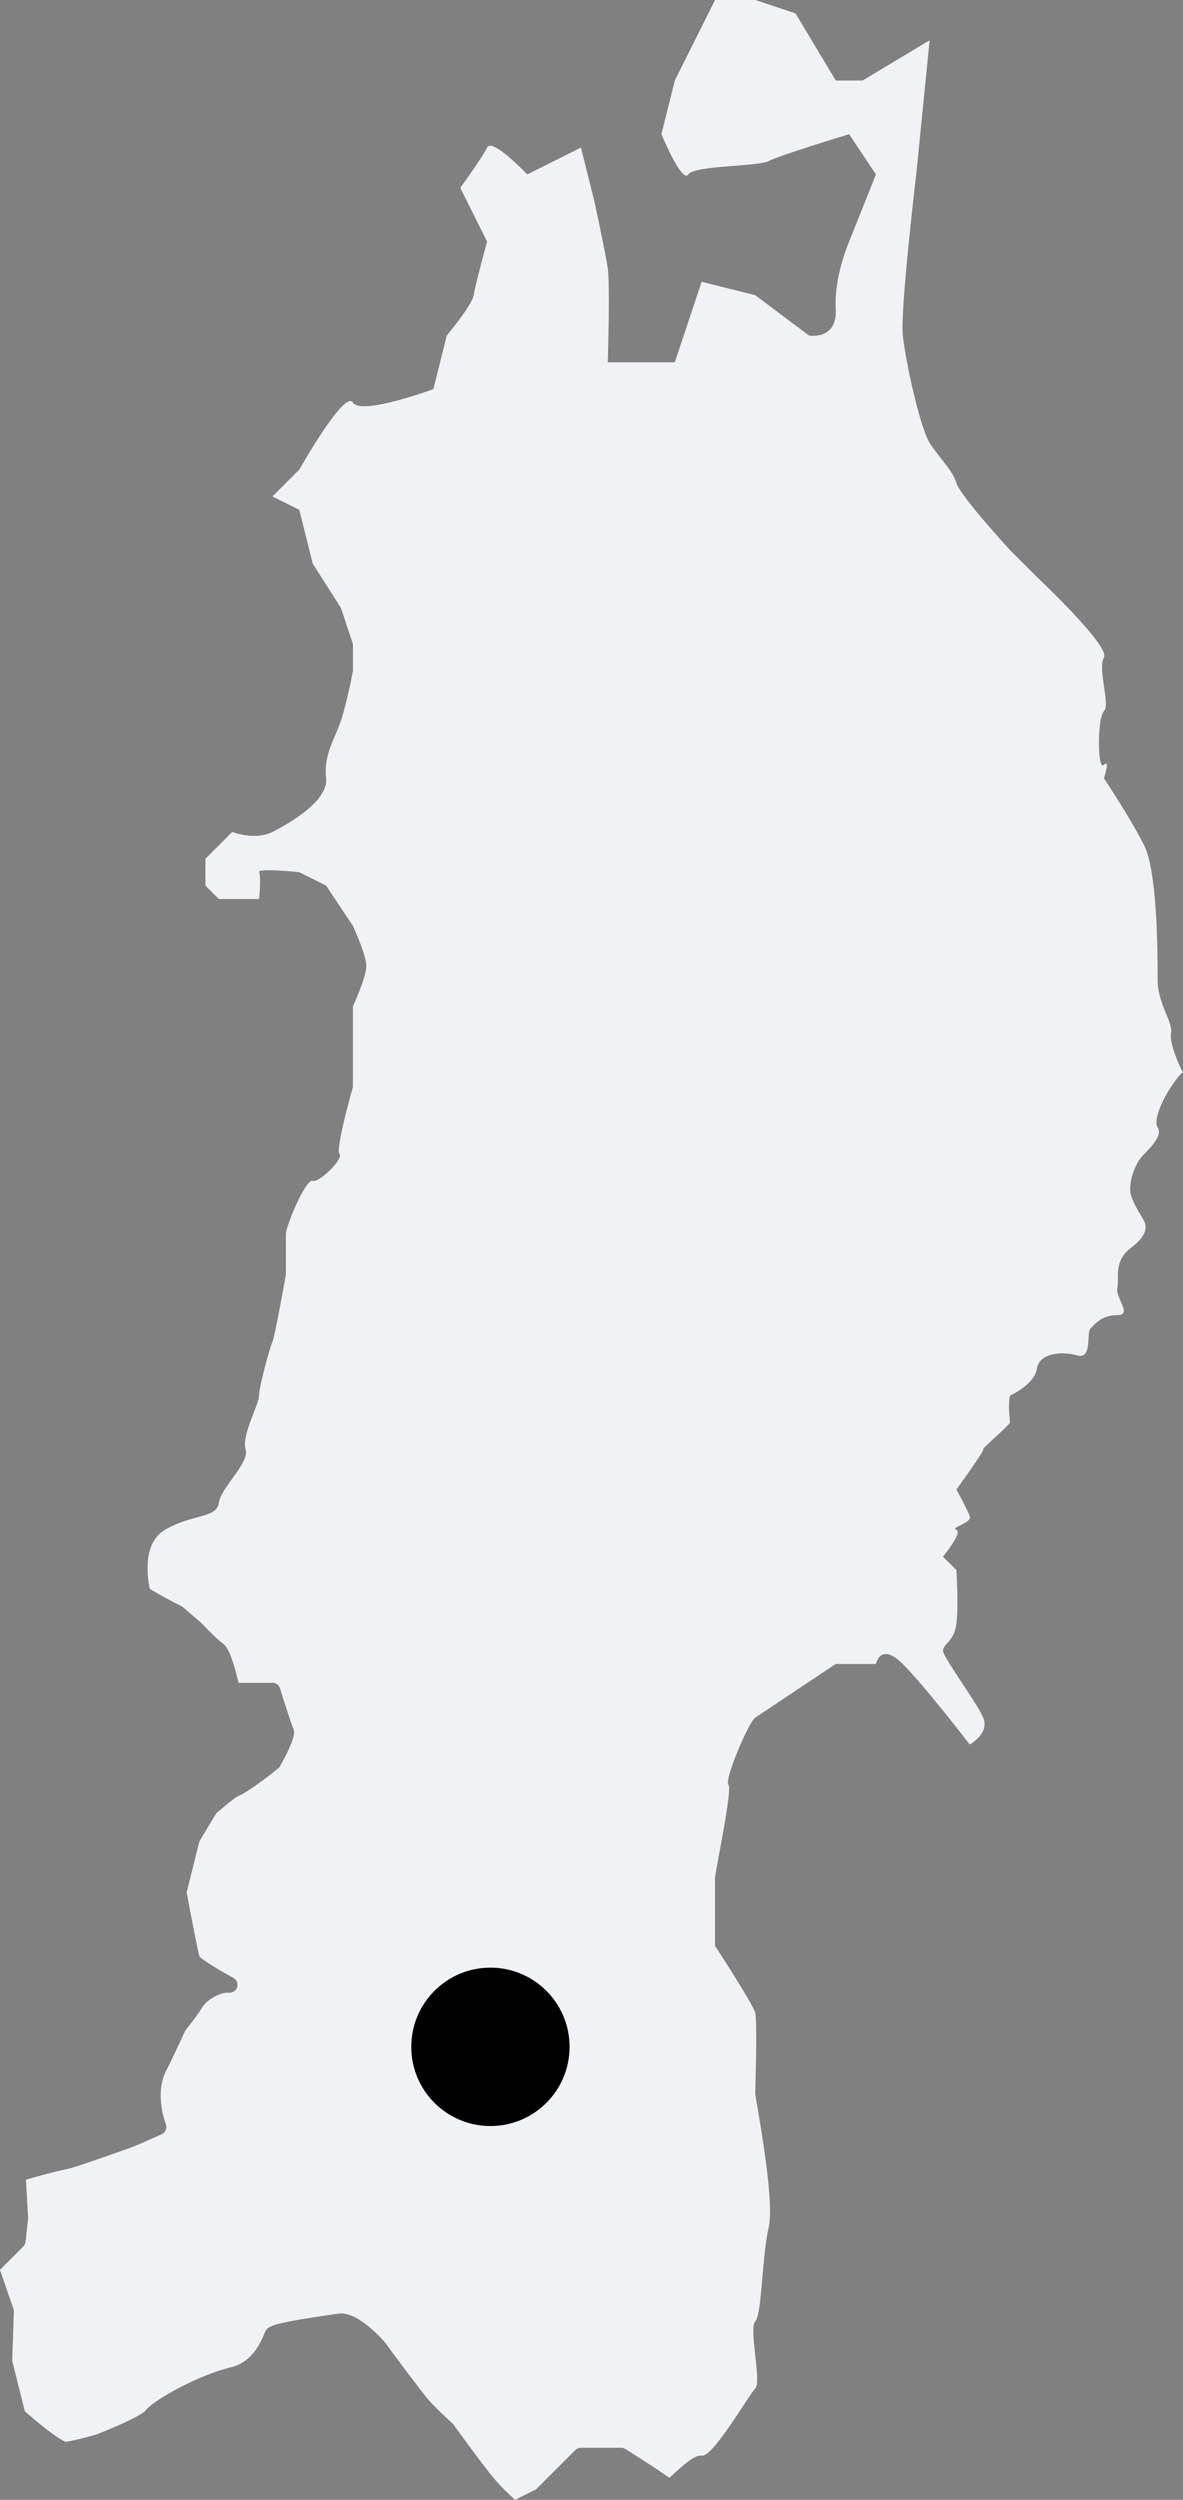 <?xml version="1.0" encoding="UTF-8"?>
<svg id="_レイヤー_2" data-name="レイヤー 2" xmlns="http://www.w3.org/2000/svg" viewBox="0 0 74.73 157.819">
  <rect x="0" y="0" width="74.73" height="157.819" fill="#808080" stroke="none"/>
  <defs>
    <style>
      .cls-1 {
        fill: #000;
      }

      .cls-1, .cls-2 {
        stroke-width: 0px;
      }

      .cls-2 {
        fill: #f1f2f6;
        fill-rule: evenodd;
      }
    </style>
  </defs>
  <g id="_レイヤー_1-2" data-name="レイヤー 1">
    <g>
      <path class="cls-2" d="M73.973,65.23c.143-.703-.847-1.837-.847-3.388,0-1.55,0-6.777-.849-8.471-.847-1.694-2.541-4.236-2.541-4.236,0,0,.424-1.27,0-.848-.423.424-.423-2.965,0-3.389.424-.423-.423-2.685,0-3.388.424-.703-4.235-5.082-4.235-5.082l-1.695-1.695s-3.143-3.414-3.388-4.236c-.246-.822-1.084-1.576-1.694-2.542-.61-.966-1.525-5.169-1.694-6.777-.17-1.61.848-10.166.848-10.166l.847-8.471-4.236,2.542h-1.694l-2.541-4.236-2.542-.847h-2.542l-2.541,5.083-.847,3.389s1.295,3.125,1.694,2.541c.398-.584,4.396-.483,5.083-.846.685-.365,5.083-1.695,5.083-1.695l1.692,2.541-1.692,4.236s-.967,2.211-.848,4.235c.119,2.025-1.694,1.695-1.694,1.695l-3.389-2.542-3.388-.847-1.695,5.082h-4.235s.151-4.879,0-5.93c-.153-1.051-.848-4.236-.848-4.236l-.847-3.389-3.389,1.694s-2.227-2.347-2.541-1.694c-.312.652-1.693,2.541-1.693,2.541l1.693,3.389s-.745,2.745-.848,3.388c-.103.644-1.695,2.542-1.695,2.542l-.847,3.388s-4.559,1.687-5.083.847c-.525-.839-3.388,4.236-3.388,4.236l-1.695,1.694,1.695.847.846,3.389,1.778,2.789.001-.002.763,2.296v1.694s-.423,2.262-.845,3.389c-.427,1.126-.993,1.974-.849,3.389.144,1.414-2.263,2.821-3.39,3.388-1.126.567-2.541,0-2.541,0l-1.694,1.695v1.693l.849.848h2.542s.142-1.415,0-1.695c-.144-.279,2.54,0,2.54,0l1.694.847,1.693,2.542s.848,1.838.848,2.542c0,.703-.848,2.541-.848,2.541v5.083s-1.126,3.956-.845,4.235c.278.28-1.271,1.838-1.697,1.694-.423-.144-1.694,2.822-1.694,3.388v2.542s-.703,3.956-.847,4.236c-.143.279-.845,2.821-.845,3.388,0,.567-1.127,2.542-.85,3.389.279.848-1.549,2.397-1.692,3.389-.144.991-1.695.703-3.391,1.694-1.362.799-1.173,2.764-.973,3.728.508.321,1.293.75,1.997,1.097.038.019.074.042.105.069l1.188,1.024c.051.051.787.856,1.378,1.311.303.232.619,1.052.941,2.437h2.141c.219,0,.412.143.478.352.335,1.077.731,2.294.815,2.466.098.187.268.51-.806,2.439-.03.056-.072.104-.121.146-.186.149-1.826,1.473-2.578,1.772-.15.073-.802.602-1.339,1.067l-1.064,1.77-.802,3.211c.332,1.805.723,3.811.808,4.057.136.176,1.222.854,2.136,1.347.21.113.311.358.241.586-.07.228-.275.369-.527.353-.486-.062-1.414.456-1.67.915-.211.38-.887,1.234-1.071,1.465-.155.336-.944,2.036-1.204,2.528-.776,1.479-.039,3.363-.031,3.382.1.249-.015.533-.26.643-.966.434-1.555.697-1.928.832-.021.016-.045.03-.069.042l-.008-.015c-.036.012-.069.022-.101.032l.004.014c-.1.026-.505.171-1.019.352-1.38.485-2.552.893-2.917.957-.611.111-1.896.473-2.538.656l.138,2.425-.162,1.497c-.013.112-.063.217-.144.297l-1.473,1.475.85,2.458c.02.058.029.118.027.18l-.103,3.104.794,3.177c.592.529,1.934,1.667,2.578,1.934h.001c.158,0,1.139-.227,1.916-.451,1.311-.5,2.903-1.236,3.124-1.513.534-.713,3.509-2.301,5.372-2.73,1.382-.317,1.923-1.611,2.127-2.098.034-.083.062-.146.082-.185.17-.331.427-.515,4.379-1.081l.232-.033c1.085-.155,2.477,1.276,2.927,1.802.014.012.026.023.039.036l-.005.005c.032.038.058.07.076.094.001.001.002.003.002.004.018.023.028.039.032.046.282.404,1.961,2.646,2.47,3.277.535.663,1.624,1.625,1.635,1.635.028.024.054.052.075.082.019.025,1.837,2.537,2.521,3.359.461.557,1.058,1.118,1.388,1.417l1.32-.659,2.484-2.484c.094-.094.221-.146.354-.146h2.542c.095,0,.187.026.267.077,1.385.872,2.242,1.439,2.782,1.819.594-.522,1.547-1.496,2.034-1.396.702.143,2.964-3.812,3.388-4.236.423-.423-.424-3.812,0-4.235.423-.423.423-4.093.848-5.93.423-1.838-.848-8.192-.848-8.473,0-.277.144-4.515,0-5.082-.145-.567-2.542-4.235-2.542-4.235v-4.236c0-.424,1.127-5.65.848-5.931-.28-.279,1.271-3.956,1.694-4.235l2.542-1.694,2.541-1.694h2.54s.281-1.415,1.696,0c1.414,1.415,4.234,5.084,4.234,5.084,0,0,1.271-.704.849-1.695-.424-.992-2.542-3.812-2.542-4.234,0-.424.704-.569.848-1.695.143-1.126,0-3.39,0-3.39l-.848-.846s1.271-1.552.848-1.695c-.423-.144.991-.424.846-.848-.143-.423-.846-1.693-.846-1.693,0,0,1.838-2.542,1.694-2.542-.143,0,1.693-1.55,1.693-1.694,0-.143-.145-1.127,0-1.694,0,0,1.55-.703,1.695-1.694.144-.99,1.551-1.126,2.541-.847.991.279.567-1.415.847-1.694.279-.28.704-.848,1.694-.848.992,0-.144-1.126,0-1.694.146-.567-.279-1.693.848-2.541,1.128-.848.991-1.414.847-1.695-.144-.279-.702-1.126-.847-1.694-.145-.567.144-1.838.847-2.542.703-.703,1.127-1.271.849-1.694-.28-.423.278-1.695.847-2.541.392-.585.637-.88.757-.927-.236-.377-.875-1.885-.757-2.463Z"/>
      <circle class="cls-1" cx="30.98" cy="129.221" r="5"/>
    </g>
  </g>
</svg>